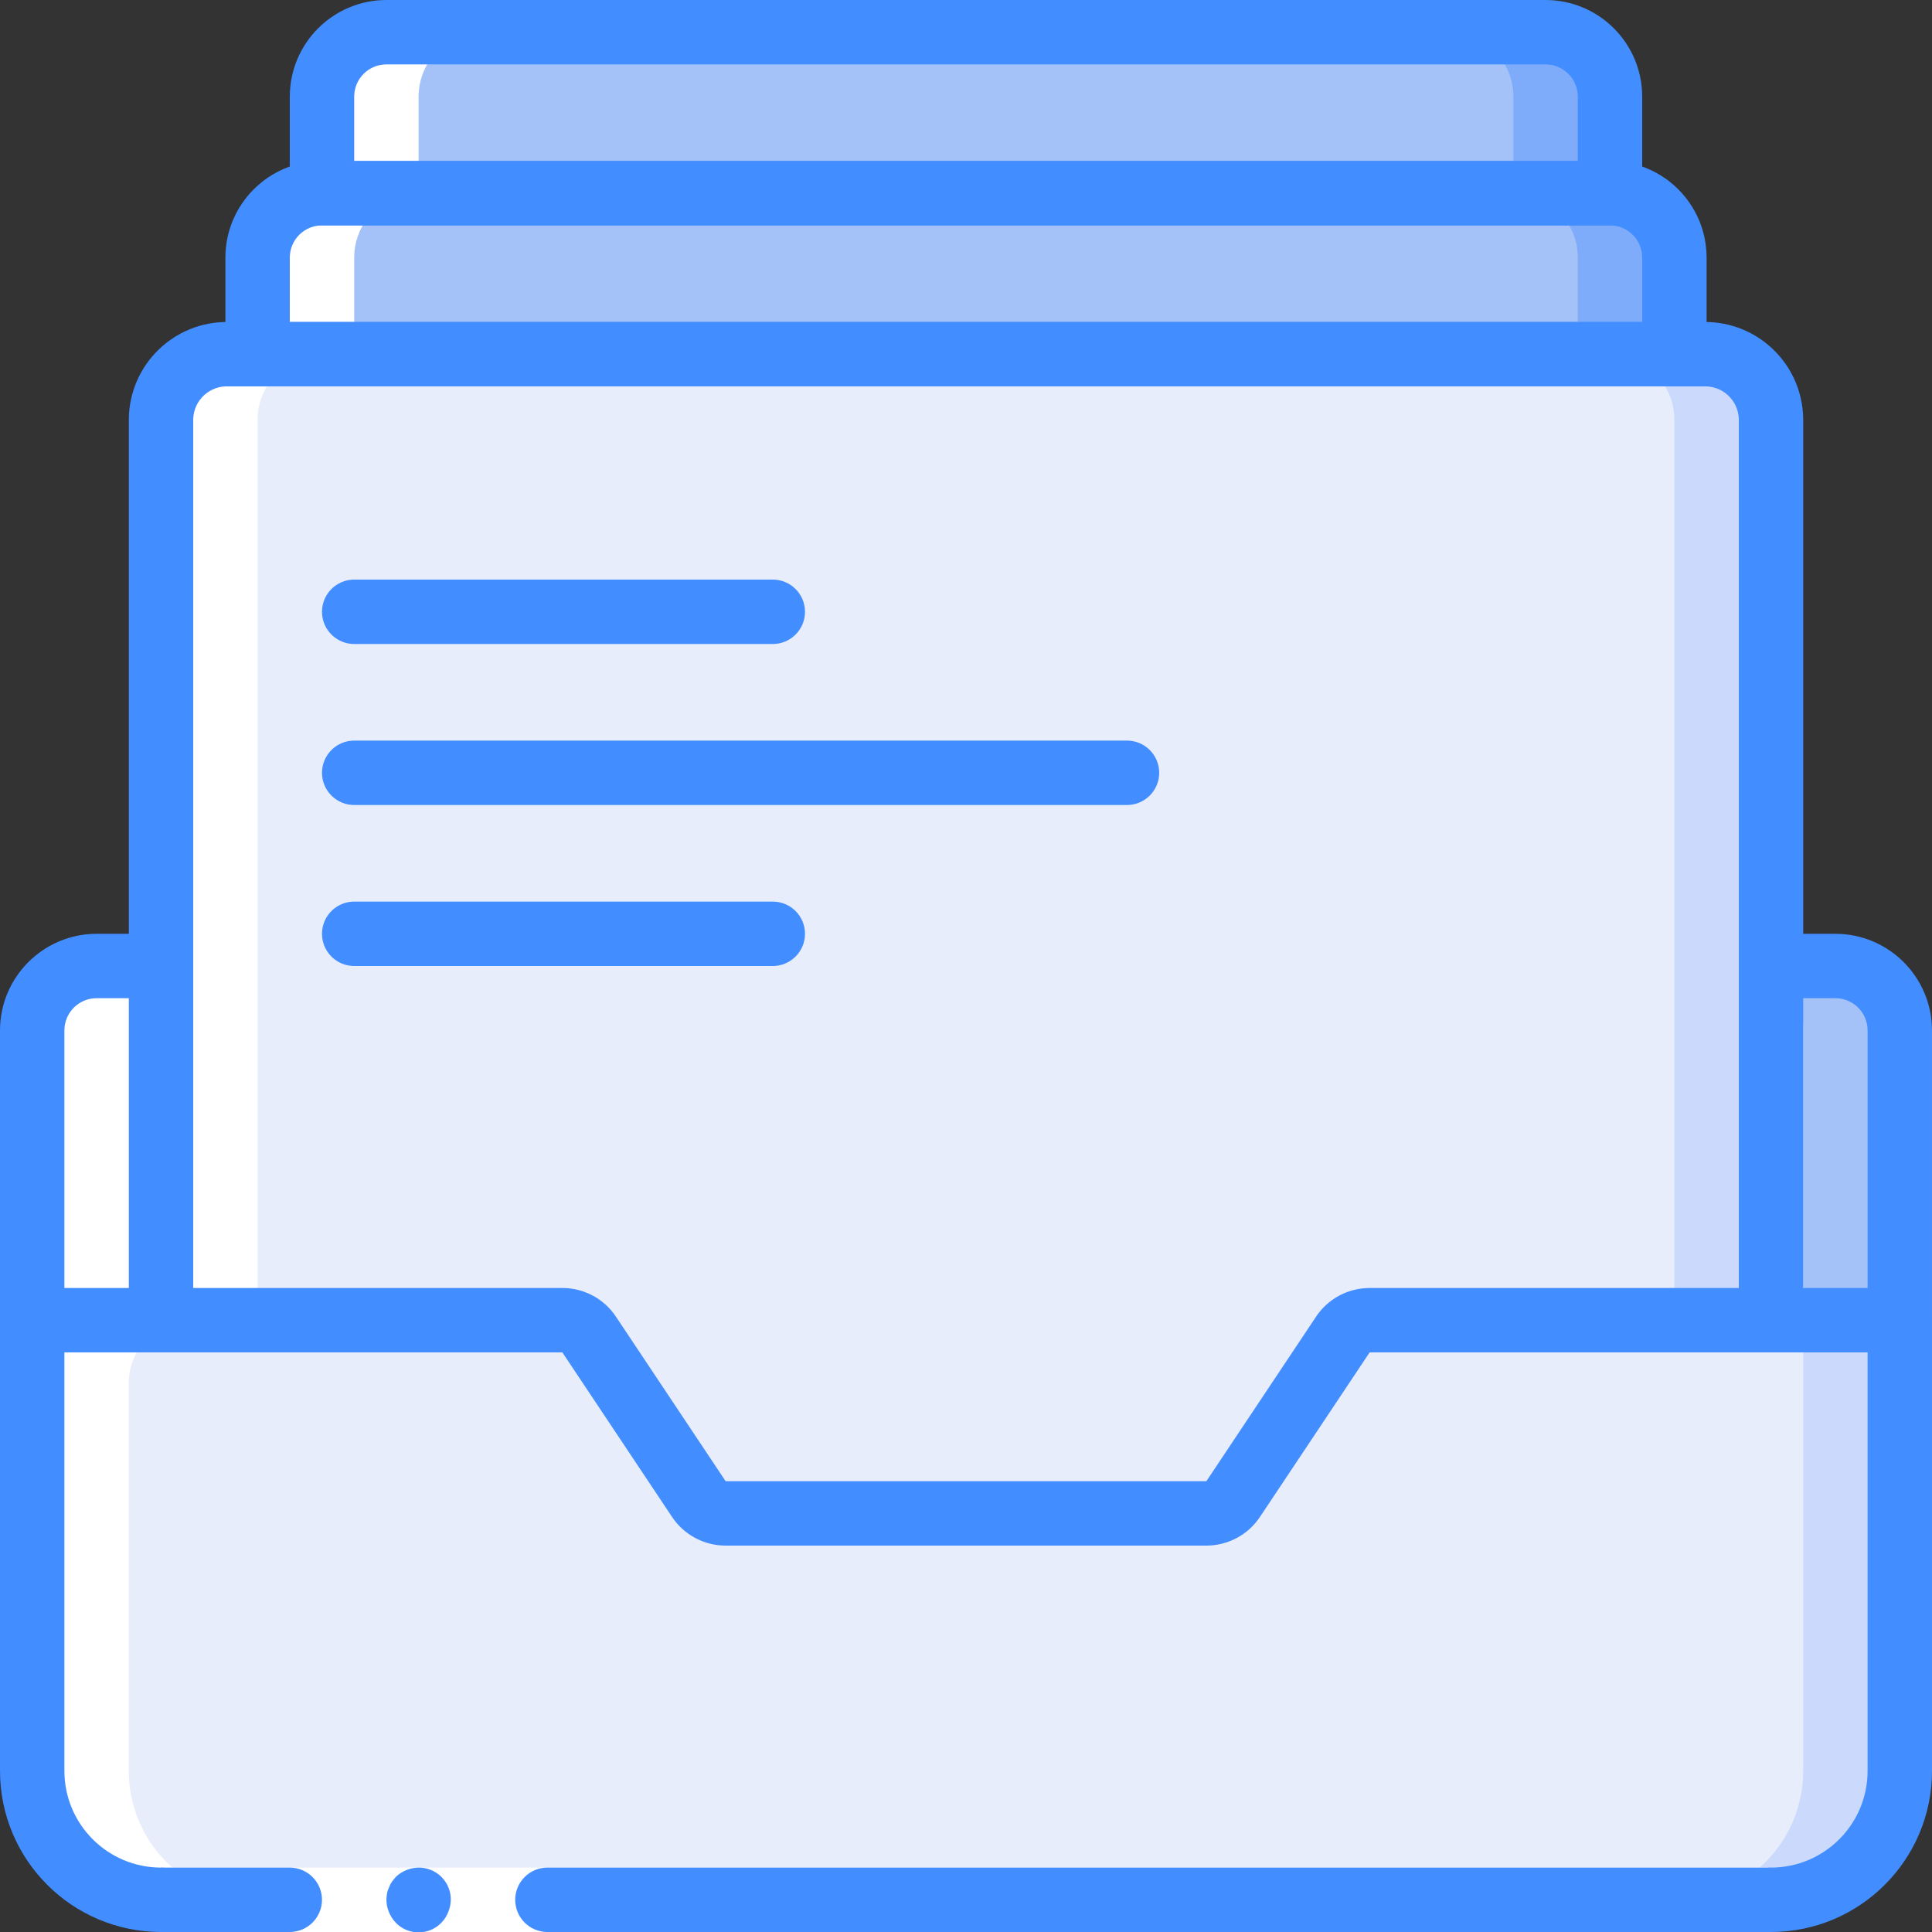 <svg xmlns="http://www.w3.org/2000/svg" height="512" viewBox="0 0 60 60" width="512"><rect x="0" y="0" width="60" height="60" fill="#333333" stroke="none"/><g id="Page-1" fill="none" fill-rule="evenodd"><g id="041---Folder" fill-rule="nonzero"><path id="Shape" d="m12 1h36c1.105 0 2 .895 2 2v4h-40v-4c0-1.105.895-2 2-2z" fill="#7facfa"></path><path id="Shape" d="m12 1h33c1.105 0 2 .895 2 2v4h-37v-4c0-1.105.895-2 2-2z" fill="#a4c2f7"></path><path id="Shape" d="m10 6h40c1.105 0 2 .895 2 2v4h-44v-4c0-1.105.895-2 2-2z" fill="#7facfa"></path><path id="Shape" d="m10 6h37c1.105 0 2 .895 2 2v4h-41v-4c0-1.105.895-2 2-2z" fill="#a4c2f7"></path><path id="Shape" d="m59 50v-18c0-1.105-.895-2-2-2h-54c-1.105 0-2 .895-2 2v18z" fill="#a4c2f7"></path><path id="Shape" d="m56 50v-18c.028-1.076-.821-1.971-1.897-2h-51.207c-1.076.029-1.924.924-1.897 2v18z" fill="#e8edfc"></path><path id="Shape" d="m55 13v36h-50v-36c.024-1.126.954-2.02 2.08-2h45.84c1.126-.02 2.056.874 2.08 2z" fill="#cad9fc"></path><path id="Shape" d="m52 13v36h-47v-36c.024-1.126.954-2.02 2.08-2h42.84c1.126-.02 2.056.874 2.08 2z" fill="#e8edfc"></path><path id="Shape" d="m59 41-0 14c0 1.061-.421 2.079-1.171 2.829s-1.768 1.172-2.829 1.171h-50c-1.061 0-2.079-.421-2.829-1.171-.75-.75-1.172-1.768-1.171-2.829l-0-14h16.46c.338.001.653.169.84.45l3.4 5.1c.187.281.502.449.84.45h14.92c.338-.001.653-.169.84-.45l3.4-5.1c.187-.281.502-.449.84-.45z" fill="#cad9fc"></path><path id="Shape" d="m56 41-0 14c0 1.061-.421 2.079-1.171 2.829s-1.768 1.172-2.829 1.171h-47c-1.061 0-2.079-.421-2.829-1.171-.75-.75-1.172-1.768-1.171-2.829l-0-14h15.92c.338.001.653.169.84.45l3.4 5.1c.187.281.502.449.84.45h15.46c.338-.001.653-.169.84-.45l3.4-5.1c.187-.281.502-.449.84-.45z" fill="#e8edfc"></path><path id="Shape" d="m8 59c-1.061 0-2.079-.421-2.829-1.171-.75-.75-1.172-1.768-1.171-2.829v-12c-.028-1.076.821-1.971 1.897-2h2.103v-28c.024-1.126.954-2.02 2.08-2h.92v-3c0-1.105.895-2 2-2v-3c0-1.105.895-2 2-2h-3c-1.105 0-2 .895-2 2v3c-1.105 0-2 .895-2 2v3h-.92c-1.126-.02-2.056.874-2.08 2v17h-2.103c-1.076.029-1.924.924-1.897 2v23c-0 1.061.421 2.079 1.171 2.829.75.75 1.768 1.172 2.829 1.171z" fill="#fff"></path><path id="Shape" d="m5 58h13 37v2h-37-13z" fill="#fff"></path><g fill="#428dff"><path id="Shape" d="m10 59c-.002-.552-.448-.998-1-1h-4v2h4c.552-.002.998-.448 1-1z"></path><path id="Shape" d="m55 60v-2h-38c-.552 0-1 .448-1 1s.448 1 1 1z"></path><path id="Shape" d="m13 58c-.265.004-.518.108-.71.29l-.12.15c-.038.056-.068.116-.09.18-.029.057-.049.117-.06.18-.011.066-.018.133-.02.2.004.265.107.518.29.71.234.243.575.349.906.282.33-.067.603-.298.724-.612.051-.12.078-.249.08-.38.003-.266-.102-.522-.29-.71s-.444-.293-.71-.29z"></path><path id="Shape" d="m55 60c-.552 0-1-.448-1-1s.448-1 1-1c1.656-.002 2.998-1.344 3-3v-13h-15.465l-3.406 5.109c-.37.557-.995.891-1.664.891h-14.93c-.669.001-1.294-.334-1.664-.891l-3.406-5.109h-15.465v13c.002 1.656 1.344 2.998 3 3 .552 0 1 .448 1 1s-.448 1-1 1c-2.76-.003-4.997-2.24-5-5v-14c0-.552.448-1 1-1h16.465c.669-.001 1.294.334 1.664.891l3.406 5.109h14.93l3.406-5.109c.37-.557.995-.891 1.664-.891h16.465c.552 0 1 .448 1 1v14c-.003 2.76-2.24 4.997-5 5z"></path><path id="Shape" d="m1 42c-.552 0-1-.448-1-1v-9c.002-1.656 1.344-2.998 3-3h2c.552 0 1 .448 1 1s-.448 1-1 1h-2c-.552 0-1.0.448-1 1v9c0 .552-.448 1-1 1z"></path><path id="Shape" d="m59 42c-.552 0-1-.448-1-1v-9c-0-.552-.448-1-1-1h-2c-.552 0-1-.448-1-1s.448-1 1-1h2c1.656.002 2.998 1.344 3 3v9c0 .265-.105.52-.293.707s-.442.293-.707.293z"></path><path id="Shape" d="m55 42c-.552 0-1-.448-1-1v-28c-.024-.575-.509-1.022-1.083-1h-45.833c-.575-.022-1.059.425-1.083 1v28c0 .552-.448 1-1 1s-1-.448-1-1v-28c.025-1.679 1.404-3.021 3.083-3h45.833c1.679-.021 3.058 1.321 3.083 3v28c0 .265-.105.52-.293.707s-.442.293-.707.293z"></path><path id="Shape" d="m52 12h-44c-.552 0-1-.448-1-1v-3c.002-1.656 1.344-2.998 3-3h40c1.656.002 2.998 1.344 3 3v3c0 .552-.448 1-1 1zm-43-2h42v-2c-0-.552-.448-1-1-1h-40c-.552 0-1.0.448-1 1z"></path><path id="Shape" d="m50 7h-40c-.552 0-1-.448-1-1v-3c.002-1.656 1.344-2.998 3-3h36c1.656.002 2.998 1.344 3 3v3c0 .552-.448 1-1 1zm-39-2h38v-2c-0-.552-.448-1-1-1h-36c-.552 0-1.0.448-1 1z"></path><path id="Shape" d="m24 20h-13c-.552 0-1-.448-1-1s.448-1 1-1h13c.552 0 1 .448 1 1s-.448 1-1 1z"></path><path id="Shape" d="m35 25h-24c-.552 0-1-.448-1-1s.448-1 1-1h24c.552 0 1 .448 1 1s-.448 1-1 1z"></path><path id="Shape" d="m24 30h-13c-.552 0-1-.448-1-1s.448-1 1-1h13c.552 0 1 .448 1 1s-.448 1-1 1z"></path></g></g></g></svg>